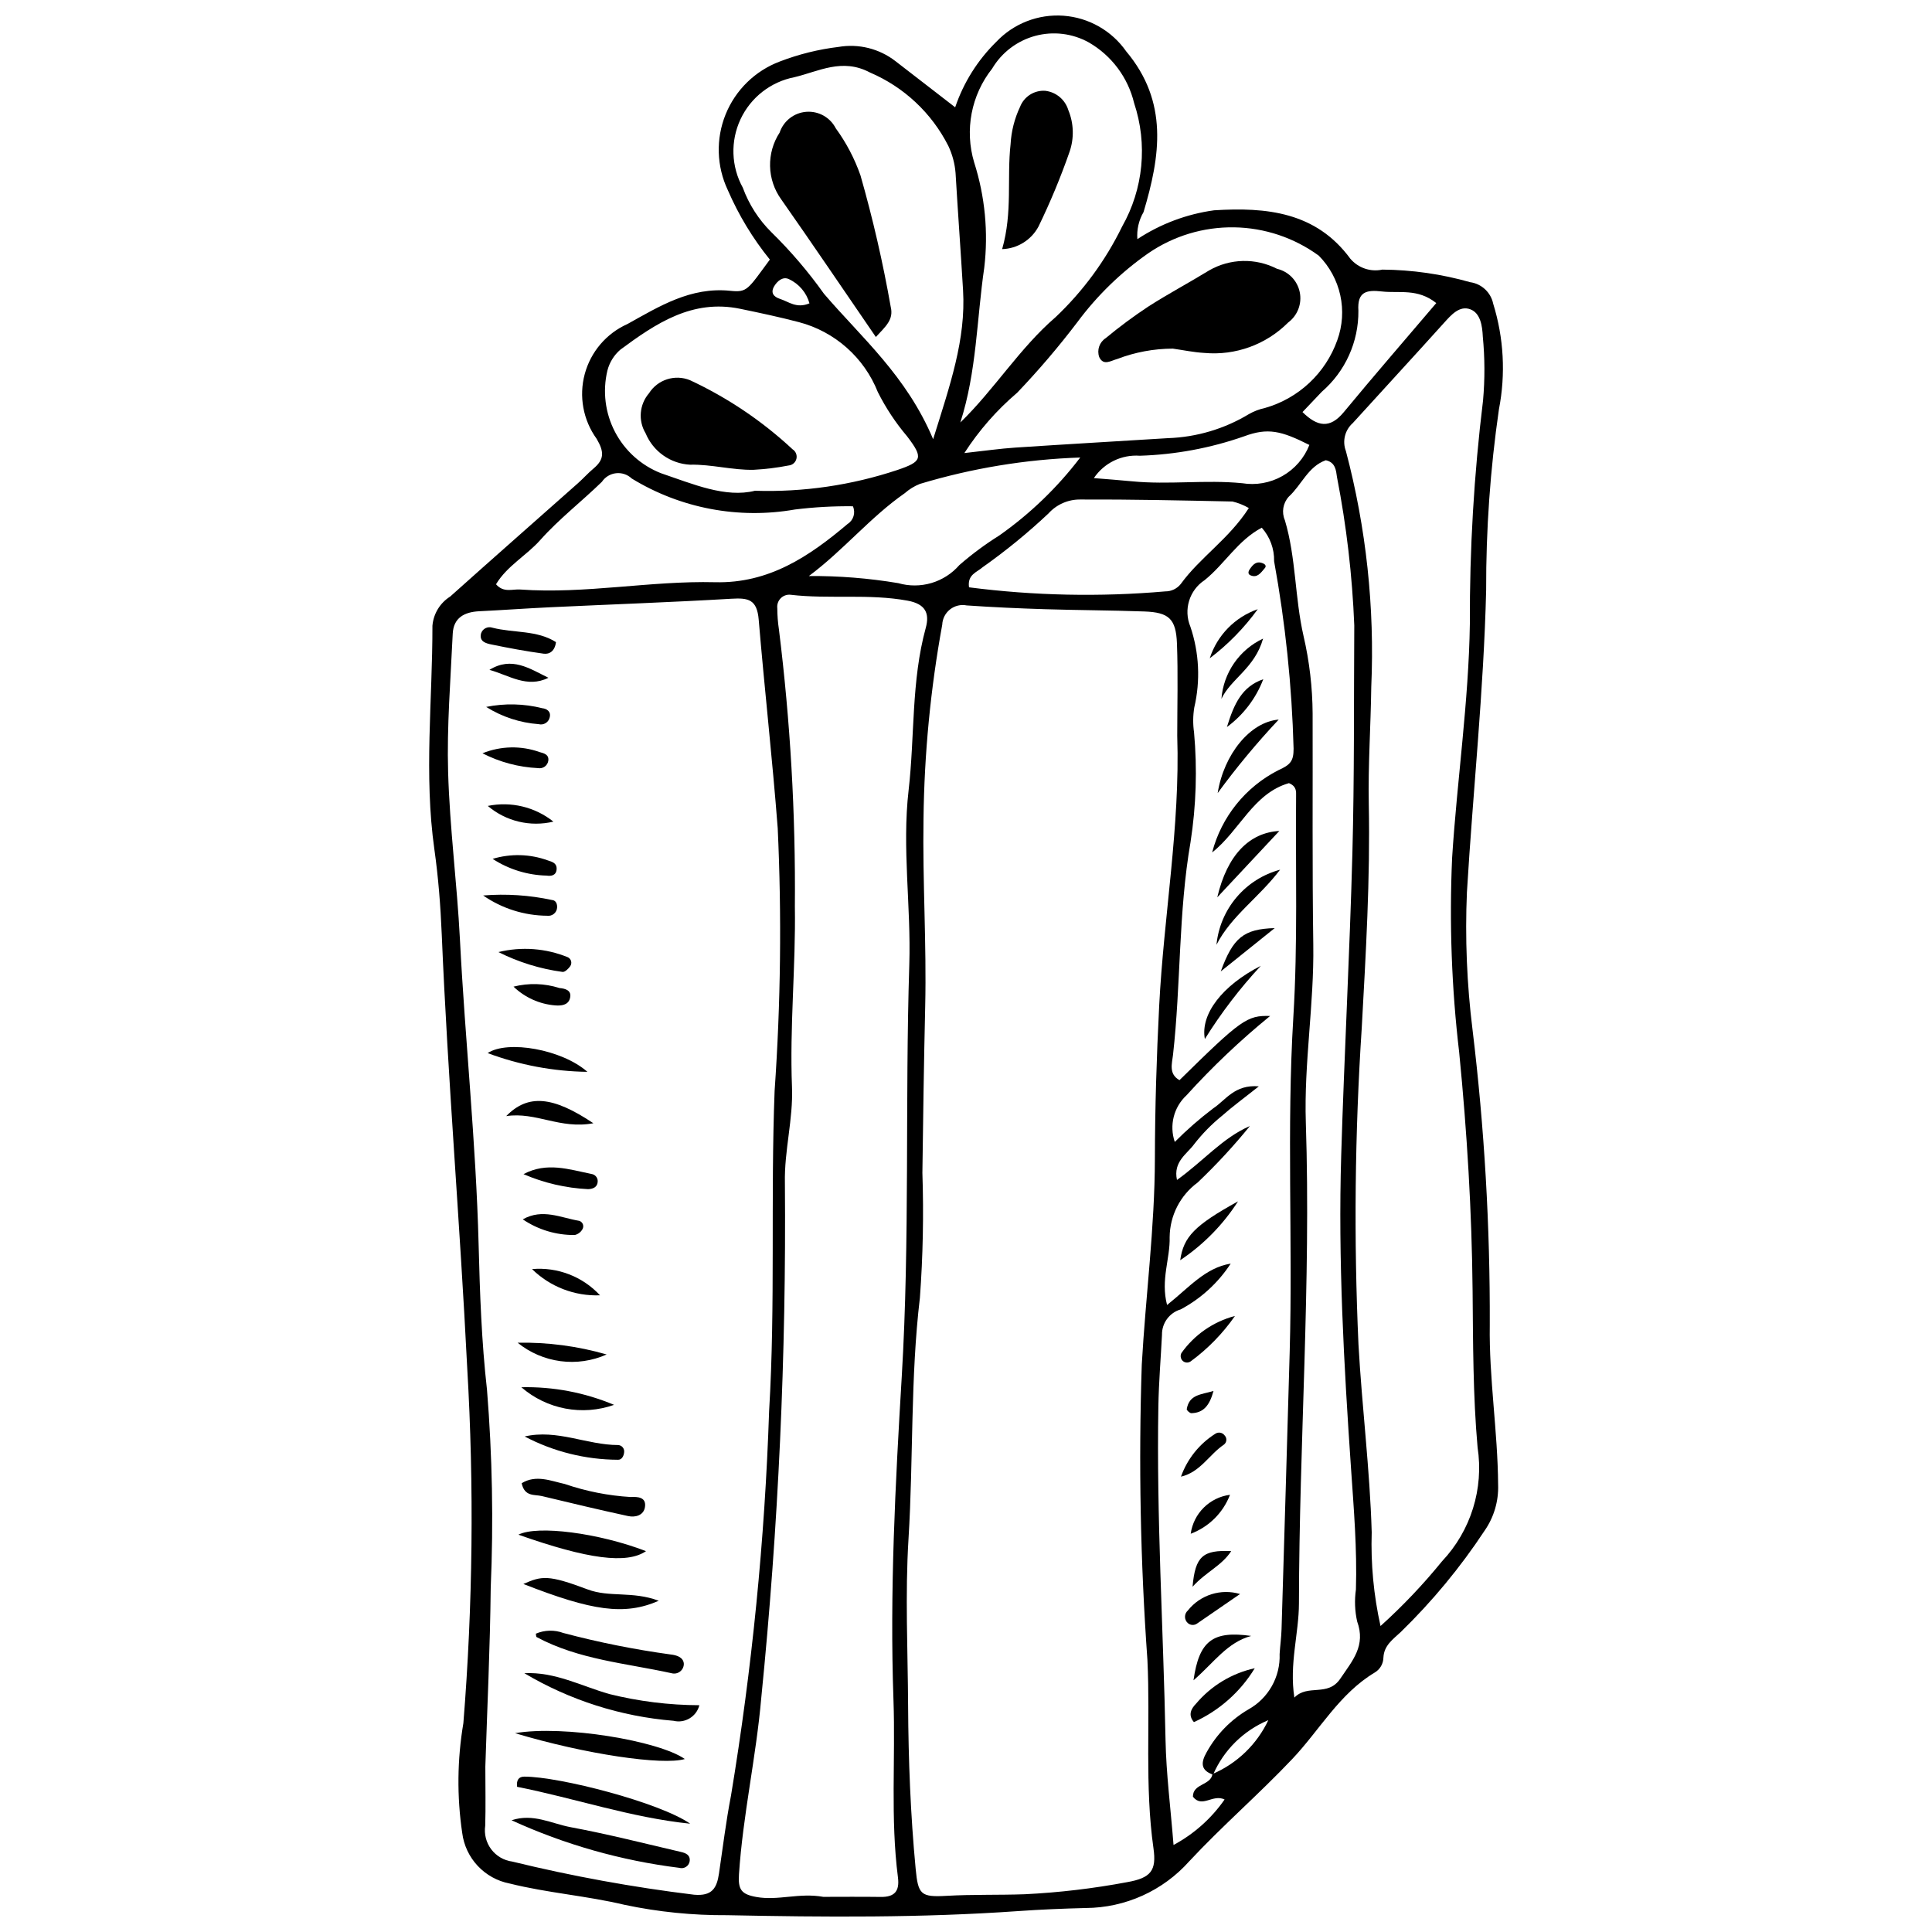 <?xml version="1.0" encoding="UTF-8"?>
<!-- The Best Svg Icon site in the world: iconSvg.co, Visit us! https://iconsvg.co -->
<svg width="800px" height="800px" version="1.1" viewBox="144 144 512 512" xmlns="http://www.w3.org/2000/svg">
 <defs>
  <clipPath id="a">
   <path d="m257 148.09h286v503.81h-286z"/>
  </clipPath>
 </defs>
 <g clip-path="url(#a)">
  <path d="m348.02 212.79c-4.527-5.594-8.27-11.777-11.129-18.379-3-6.316-3.219-13.605-0.598-20.09 2.621-6.484 7.84-11.574 14.387-14.031 4.996-1.918 10.207-3.211 15.516-3.852 5.332-0.918 10.805 0.441 15.09 3.75 5.156 3.981 10.309 7.969 15.848 12.25h-0.004c2.223-6.555 5.953-12.496 10.887-17.344 4.598-4.871 11.141-7.414 17.82-6.926 6.68 0.488 12.785 3.957 16.621 9.445 11.25 13.398 9.035 27.77 4.59 42.602-1.262 2.164-1.832 4.664-1.633 7.16 6.125-4.035 13.074-6.648 20.34-7.644 13.875-0.863 27.016 0.434 36.113 12.852h0.004c2.082 2.438 5.332 3.539 8.469 2.867 7.863 0.059 15.688 1.18 23.254 3.332 3.047 0.414 5.5 2.711 6.121 5.723 2.809 9.055 3.328 18.66 1.516 27.965-2.301 15.867-3.434 31.887-3.387 47.922-0.648 26.738-3.492 53.285-5.086 79.93h-0.004c-0.527 12.246-0.027 24.516 1.496 36.68 3.133 25.91 4.652 51.984 4.555 78.082-0.215 14.188 2.113 28.199 2.211 42.363 0.156 4.367-1.113 8.664-3.617 12.246-6.41 9.711-13.852 18.703-22.191 26.816-2.039 1.918-4.449 3.523-4.59 6.793-0.035 1.613-0.898 3.098-2.281 3.926-9.402 5.625-14.594 15.23-21.84 22.891-8.82 9.324-18.594 17.758-27.34 27.145-6.977 7.824-16.941 12.32-27.422 12.379-5.969 0.152-11.938 0.395-17.895 0.816-25.688 1.812-51.402 1.609-77.121 1.086-9.125 0.062-18.23-0.855-27.16-2.738-10.074-2.41-20.434-3.144-30.527-5.664-3.231-0.629-6.184-2.262-8.434-4.668-2.254-2.402-3.688-5.453-4.106-8.723-1.43-9.652-1.324-19.473 0.305-29.094 2.516-31.324 2.859-62.785 1.02-94.16-1.914-38.312-5.141-76.535-6.75-114.86-0.316-7.535-0.898-15.09-1.953-22.551-2.793-19.766-0.488-39.531-0.516-59.297l0.004 0.004c0.273-3.164 2.016-6.016 4.707-7.707 11.23-10.059 22.559-20.008 33.836-30.016 1.41-1.25 2.672-2.676 4.117-3.887 2.883-2.41 2.906-4.406 0.848-7.906v0.004c-3.578-4.953-4.734-11.258-3.148-17.16 1.59-5.902 5.754-10.773 11.336-13.262 8.434-4.676 16.719-9.879 27.242-8.793 4.508 0.465 4.582-0.277 10.48-8.277zm117.46 401.51c-3.379-1.148-3.227-3.266-1.727-5.902 2.598-4.727 6.43-8.664 11.09-11.387 2.598-1.441 4.746-3.578 6.203-6.168 1.461-2.586 2.176-5.531 2.066-8.5 0.137-2.195 0.445-4.387 0.512-6.586 0.742-24.516 1.461-49.031 2.16-73.551 0.828-29.57-0.832-59.172 0.969-88.723 1.188-19.496 0.559-39.004 0.727-58.504 0.012-1.172 0.172-2.594-1.898-3.441-9.469 2.715-13.07 12.621-20.352 18.367 2.461-9.422 8.832-17.344 17.504-21.77 3.297-1.477 4.086-2.477 4.082-5.75-0.449-16.66-2.176-33.262-5.164-49.656 0.074-3.269-1.094-6.445-3.269-8.883-6.348 3.344-9.848 9.641-15.137 13.891-4.066 2.664-5.656 7.852-3.781 12.34 2.336 6.902 2.691 14.32 1.031 21.414-0.355 2.176-0.379 4.394-0.062 6.578 0.875 9.699 0.562 19.473-0.93 29.098-3.238 18.695-2.535 37.641-4.644 56.383-0.254 2.273-1.211 5.082 1.719 6.699 16.301-16.031 17.898-17.195 24.012-17.004-7.898 6.438-15.301 13.461-22.145 21.012-3.398 3.141-4.621 7.992-3.117 12.367 3.191-3.207 6.606-6.191 10.219-8.922 3.246-2.129 5.633-6.367 12.055-5.809-4.055 3.219-7.062 5.406-9.828 7.863h-0.004c-2.688 2.184-5.121 4.668-7.254 7.394-1.863 2.625-5.676 4.648-4.606 9.547 6.981-4.977 12.086-11.168 19.32-14.285v0.004c-4.289 5.281-8.914 10.281-13.848 14.969-4.609 3.383-7.356 8.742-7.414 14.461 0.172 5.648-2.441 11.305-0.684 17.988 5.859-4.644 10.066-9.84 16.863-10.965-3.328 5.098-7.891 9.273-13.266 12.137-2.973 0.879-5 3.633-4.945 6.738-0.32 6.281-0.844 12.555-0.957 18.84-0.527 29.527 1.324 59.012 1.898 88.52 0.176 8.977 1.34 17.93 2.121 27.836l0.004-0.004c5.394-2.894 10.031-7.023 13.527-12.051-3.172-1.531-5.957 2.383-8.395-0.742-0.016-3.539 4.734-2.934 5.184-6.008 6.512-2.789 11.777-7.867 14.801-14.277-6.562 2.746-11.809 7.918-14.641 14.441zm-192.86-2.125c0 5.598 0.117 10.633-0.031 15.656-0.328 2.215 0.246 4.465 1.594 6.254 1.348 1.785 3.356 2.957 5.574 3.25 15.875 3.875 31.961 6.805 48.18 8.785 4.824 0.426 6.035-1.801 6.602-5.629 1.016-6.84 1.848-13.715 3.156-20.5h0.004c5.602-33.781 8.984-67.895 10.129-102.12 1.691-28.199 0.363-56.492 1.453-84.781 1.617-23.16 1.895-46.398 0.824-69.594-1.418-18.465-3.496-36.84-5.039-55.273-0.453-5.418-2.789-5.812-7.242-5.551-15.977 0.941-31.977 1.5-47.965 2.254-6.281 0.297-12.559 0.754-18.84 1.059-3.941 0.191-6.848 1.711-7.043 5.984-0.562 12.219-1.57 24.469-1.219 36.672 0.426 14.754 2.363 29.453 3.125 44.207 1.387 26.992 4.262 53.887 4.957 80.926 0.328 12.863 0.777 25.777 2.223 38.547 1.41 17.461 1.738 34.988 0.984 52.488-0.168 15.98-0.938 31.953-1.426 47.367zm183.36-273.09c0-8.172 0.23-16.355-0.074-24.52-0.246-6.582-2.137-8.285-8.633-8.52-8.789-0.316-17.586-0.328-26.375-0.602-6.902-0.215-13.805-0.523-20.695-1l0.004 0.004c-1.559-0.316-3.18 0.066-4.434 1.047-1.25 0.984-2.008 2.465-2.07 4.055-3.106 16.992-4.766 34.219-4.965 51.492-0.266 16.535 0.828 33.094 0.449 49.625-0.34 14.75-0.555 29.492-0.746 44.242h0.004c0.363 11 0.145 22.008-0.66 32.98-2.531 21.242-1.707 42.645-3.023 63.953-0.906 14.676-0.188 29.453-0.105 44.184 0.078 14.445 0.637 28.875 2.004 43.258 0.648 6.82 1.367 7.519 8.176 7.133 6.914-0.395 13.832-0.176 20.715-0.422h0.004c9.102-0.445 18.164-1.516 27.121-3.199 6.344-1.113 7.844-3.082 7.004-8.98-2.359-16.609-0.805-33.301-1.605-49.938-1.859-26.031-2.359-52.145-1.496-78.23 1.027-18.191 3.438-36.293 3.477-54.559 0.027-13.516 0.449-27.016 1.137-40.531 1.219-23.859 5.562-47.496 4.789-71.473zm-93.789 307.6c4.531 0 9.879-0.055 15.223 0.02 3.641 0.051 5.023-1.516 4.551-5.18-2.016-15.652-0.633-31.398-1.188-47.082-1.008-28.59 0.492-57.168 2.195-85.605 2.18-36.434 0.852-72.836 2-109.23 0.484-15.383-1.953-30.836-0.184-46.18 1.652-14.332 0.68-28.938 4.551-43.047 1.07-3.898-0.129-6.336-4.793-7.195-10.316-1.906-20.742-0.359-31.062-1.57v-0.004c-0.969-0.094-1.926 0.254-2.606 0.949-0.676 0.695-1.004 1.66-0.887 2.625 0.008 1.887 0.152 3.769 0.434 5.633 3.023 24.34 4.434 48.852 4.223 73.379 0.25 15.926-1.402 31.895-0.762 47.898 0.34 8.477-2.062 16.82-1.879 25.367v-0.004c0.379 45.582-1.715 91.152-6.266 136.51-1.355 15.656-4.867 31.02-5.906 46.727-0.27 4.094 0.637 5.312 4.633 6.027 5.75 1.031 11.277-1.188 17.723-0.039zm147.66-71.77c5.867-5.289 11.316-11.023 16.297-17.156 7.633-8.074 11.113-19.223 9.426-30.207-1.223-13.754-1.188-27.637-1.32-41.465-0.203-21.066-1.473-42.051-3.539-63.02h0.004c-2.031-17.172-2.66-34.477-1.891-51.75 1.316-20.699 4.387-41.266 4.703-62.031-0.078-19.773 1.09-39.535 3.492-59.164 0.504-5.637 0.48-11.312-0.066-16.949-0.129-2.738-0.594-6.195-3.305-7.203-2.871-1.07-5.066 1.477-7.027 3.652-7.984 8.871-16.086 17.637-24.105 26.477v0.004c-2.109 1.848-2.848 4.816-1.84 7.438 5.383 20.363 7.648 41.43 6.719 62.477-0.133 10.363-0.859 20.762-0.656 31.07 0.391 19.836-0.781 39.578-1.867 59.324v0.004c-1.832 27.918-2.125 55.914-0.867 83.867 0.922 16.613 3.027 33.141 3.508 49.797-0.266 8.344 0.52 16.688 2.336 24.836zm-22.832 18.969c3.551-3.699 8.852-0.086 12.184-5.031 3.238-4.805 6.801-8.734 4.453-15.168-0.617-2.769-0.727-5.629-0.324-8.441 0.332-10.719-0.559-21.367-1.293-32.047-1.895-27.633-3.445-55.297-2.606-83.008 0.809-26.703 2.25-53.387 2.965-80.09 0.535-20.109 0.371-40.242 0.5-60.363-0.527-13.199-2.059-26.336-4.582-39.301-0.25-1.699-0.359-3.902-2.965-4.469-4.699 1.656-6.406 6.551-9.82 9.664-1.535 1.699-1.938 4.137-1.023 6.238 2.981 10.008 2.617 20.523 4.938 30.645 1.566 6.75 2.375 13.656 2.414 20.586 0.055 20.43-0.121 40.863 0.176 61.289 0.23 15.762-2.492 31.383-1.977 47.121 1.391 42.48-1.762 84.887-1.824 127.34-0.012 8.129-2.606 16.074-1.211 25.039zm-87.453-329.82c5.473-0.598 9.473-1.184 13.492-1.449 13.496-0.895 27-1.664 40.5-2.504 7.57-0.262 14.945-2.457 21.426-6.375 1.332-0.758 2.769-1.305 4.266-1.625 8.918-2.543 16.055-9.238 19.152-17.977 1.383-3.812 1.656-7.941 0.785-11.902-0.867-3.961-2.844-7.598-5.691-10.48-6.531-4.766-14.375-7.387-22.457-7.508-8.082-0.121-16 2.266-22.672 6.828-7.25 5.051-13.629 11.246-18.891 18.348-4.945 6.508-10.254 12.73-15.898 18.641-5.43 4.621-10.152 10.012-14.012 16.004zm-8.277-3.668c4.469-14.34 8.707-26.406 7.93-39.508-0.613-10.34-1.375-20.672-1.984-31.012-0.195-2.5-0.848-4.941-1.918-7.211-4.422-8.734-11.785-15.625-20.793-19.465-7.332-3.891-13.578-0.273-19.961 1.25-6.281 1.211-11.602 5.352-14.316 11.145-2.711 5.793-2.488 12.531 0.602 18.133 1.625 4.445 4.211 8.477 7.574 11.805 5.121 5.012 9.781 10.473 13.934 16.312 9.941 11.613 21.855 21.711 28.938 38.551zm7.207-4.43c9.082-8.828 15.703-19.688 25.211-27.891v0.004c7.281-6.883 13.262-15.02 17.652-24.023 5.66-9.973 6.816-21.879 3.188-32.754-1.625-6.762-5.953-12.559-11.973-16.043-4.332-2.414-9.434-3.043-14.223-1.754-4.789 1.293-8.887 4.402-11.418 8.668-5.559 7.012-7.34 16.301-4.769 24.871 2.875 9.012 3.785 18.535 2.668 27.926-1.992 13.586-1.992 27.5-6.336 40.996zm-54.41 18.086v0.004c12.797 0.406 25.562-1.457 37.711-5.5 6.574-2.234 6.988-3.176 2.594-8.926-3.039-3.582-5.641-7.516-7.754-11.715-3.633-9.176-11.422-16.07-20.973-18.559-5.133-1.344-10.328-2.449-15.527-3.523-12.684-2.621-22.34 3.887-31.75 10.84h0.004c-1.68 1.445-2.871 3.375-3.422 5.519-1.312 5.481-0.602 11.254 2.004 16.25 2.602 5 6.922 8.891 12.168 10.957 8.555 2.898 17.105 6.613 24.945 4.656zm-68.637 24.785c2.019 2.324 4.344 1.242 6.379 1.387 17.301 1.25 34.438-2.356 51.695-1.93 14.246 0.352 24.945-6.84 35.105-15.445 1.566-0.992 2.16-2.992 1.395-4.684-5.133-0.059-10.262 0.227-15.352 0.855-14.938 2.625-30.32-0.297-43.258-8.211-1.109-1.059-2.633-1.57-4.156-1.402-1.523 0.168-2.898 1-3.75 2.277-5.379 5.234-11.391 9.875-16.359 15.457-3.668 4.121-8.793 6.836-11.699 11.695zm199.5-20.199v-0.004c-1.355-0.781-2.812-1.367-4.336-1.73-13.445-0.285-26.895-0.586-40.34-0.531-3.215-0.031-6.285 1.32-8.434 3.711-5.469 5.148-11.289 9.902-17.426 14.234-1.512 1.34-4.106 1.941-3.613 5.328h0.004c17.246 2.223 34.688 2.586 52.012 1.078 1.59 0.012 3.098-0.711 4.09-1.953 5.129-7.086 12.777-11.93 18.043-20.137zm-44.676-13.391c-14.414 0.48-28.699 2.836-42.504 6.996-1.461 0.582-2.809 1.41-3.988 2.449-9.18 6.394-16.281 15.164-25.422 21.965h0.004c7.934-0.062 15.859 0.57 23.684 1.883 2.879 0.828 5.93 0.812 8.801-0.035 2.871-0.852 5.438-2.504 7.398-4.762 3.32-2.887 6.859-5.508 10.586-7.844 8.164-5.746 15.395-12.711 21.441-20.652zm3.617 5.457c3.371 0.281 6.746 0.516 10.109 0.848 9.711 0.957 19.508-0.457 29.137 0.5v-0.004c3.688 0.613 7.473-0.059 10.723-1.902 3.254-1.844 5.773-4.746 7.141-8.227-7.445-3.742-10.977-4.644-17.332-2.277-8.883 3.109-18.191 4.84-27.598 5.133-4.832-0.352-9.48 1.91-12.184 5.926zm90.738-46.387c-4.969-3.961-9.828-2.551-14.391-3.074-4.141-0.477-6.582 0.055-6.25 5.106v-0.004c0.078 8.242-3.473 16.102-9.711 21.488-1.676 1.746-3.336 3.512-5.102 5.371 3.941 3.875 7.258 4.484 10.941 0.02 7.91-9.574 16.051-18.957 24.512-28.906zm-166.11 0.074c-0.789-2.832-2.773-5.172-5.438-6.414-1.574-0.754-3.004 0.422-3.859 1.797-1.09 1.75-0.281 2.871 1.512 3.445 2.297 0.734 4.352 2.625 7.785 1.168z"/>
 </g>
 <path d="m279.57 626.39c5.734-1.906 10.562 0.883 15.68 1.836 9.82 1.828 19.523 4.301 29.258 6.57 1.164 0.27 2.461 0.762 2.269 2.414-0.086 0.629-0.445 1.188-0.977 1.527-0.535 0.344-1.191 0.438-1.801 0.254-15.367-1.91-30.352-6.16-44.43-12.602z"/>
 <path d="m329.34 595.9c-0.762 3.027-3.828 4.871-6.859 4.125-13.965-1.137-27.484-5.453-39.531-12.609 8.082-0.418 15.055 3.383 22.496 5.516 7.816 1.945 15.84 2.941 23.895 2.969z"/>
 <path d="m326.91 627.3c-15.652-1.605-30.59-6.746-45.875-9.777-0.215-1.766 0.418-2.699 1.93-2.699 9.391 0.004 35.875 6.863 43.945 12.477z"/>
 <path d="m280.49 603.31c12.871-2.215 38.09 2.016 44.996 6.848-5.832 1.742-26.32-1.242-44.996-6.848z"/>
 <path d="m286.01 576.94c2.316-0.992 4.926-1.055 7.289-0.18 9.344 2.477 18.832 4.375 28.41 5.691 1.566 0.164 3.398 0.727 3.512 2.445h0.004c0.012 0.809-0.355 1.578-0.992 2.074s-1.469 0.664-2.25 0.453c-12.062-2.656-24.598-3.586-35.762-9.574-0.172-0.09-0.141-0.566-0.211-0.91z"/>
 <path d="m315.2 555.07c-5.078 3.477-15.402 2.141-33.816-4.363 5.004-2.562 21.312-0.457 33.816 4.363z"/>
 <path d="m282.25 537.07c3.82-2.359 7.801-0.582 11.449 0.207v0.004c5.629 1.926 11.492 3.086 17.43 3.445 1.801-0.094 4.219-0.027 3.789 2.684-0.352 2.199-2.555 2.777-4.477 2.359-7.641-1.656-15.246-3.469-22.848-5.297-1.93-0.461-4.574 0.238-5.344-3.402z"/>
 <path d="m318.58 568.22c-9.098 3.973-17.641 2.691-35.883-4.449 4.887-2.156 6.555-2.5 17.051 1.449 5.762 2.172 11.816 0.371 18.832 3z"/>
 <path d="m299.67 428.05c-9.031-0.125-17.977-1.805-26.438-4.969 5.281-3.512 19.699-0.984 26.438 4.969z"/>
 <path d="m283.04 524.68c8.598-1.984 16.457 2.254 24.766 2.273l0.004-0.004c0.48 0.027 0.926 0.254 1.23 0.625 0.301 0.375 0.434 0.859 0.359 1.336-0.102 0.98-0.641 1.98-1.633 1.941-8.621-0.035-17.102-2.152-24.727-6.172z"/>
 <path d="m282.16 511.63c8.43-0.188 16.801 1.402 24.574 4.672-4.144 1.461-8.602 1.797-12.918 0.977-4.316-0.82-8.34-2.769-11.656-5.648z"/>
 <path d="m301.25 441.67c-8.832 1.668-15.168-3.078-23.098-1.891 5.762-5.891 12.32-5.324 23.098 1.891z"/>
 <path d="m291.34 314.17c-0.297 2.356-1.691 3.277-3.289 3.059-4.637-0.633-9.246-1.492-13.832-2.438-1.418-0.293-3.277-0.75-2.734-2.934h0.004c0.191-0.605 0.617-1.105 1.184-1.387 0.566-0.285 1.227-0.328 1.824-0.121 5.598 1.441 11.789 0.594 16.844 3.82z"/>
 <path d="m281.17 499.83c7.977-0.145 15.93 0.906 23.594 3.121-3.836 1.707-8.07 2.32-12.234 1.77-4.164-0.551-8.098-2.242-11.359-4.891z"/>
 <path d="m282.73 455.16c6.16-3.297 12.074-1.254 18.008-0.043l-0.004-0.004c0.957 0.129 1.668 0.941 1.668 1.902-0.012 1.59-1.254 2.082-2.531 2.121v0.004c-5.906-0.285-11.715-1.633-17.141-3.981z"/>
 <path d="m272.04 381.31c6.102-0.492 12.242-0.09 18.223 1.195 1.109 0.07 1.453 1.141 1.367 2.062h0.004c-0.051 0.633-0.355 1.219-0.852 1.617-0.492 0.402-1.129 0.578-1.758 0.496-6.074-0.039-11.992-1.91-16.984-5.371z"/>
 <path d="m271.86 343.63c4.832-1.961 10.215-2.078 15.125-0.328 1.09 0.312 2.535 0.605 2.324 2.285-0.09 0.629-0.43 1.195-0.941 1.566-0.516 0.375-1.16 0.52-1.785 0.406-5.129-0.246-10.148-1.586-14.723-3.93z"/>
 <path d="m274.55 371.61c4.789-1.445 9.918-1.305 14.617 0.402 1.137 0.383 2.422 0.676 2.344 2.309-0.09 1.762-1.551 1.898-2.637 1.723-5.094-0.121-10.055-1.656-14.324-4.434z"/>
 <path d="m276.09 396.31c6.133-1.5 12.582-1.016 18.426 1.383 0.414 0.211 0.719 0.59 0.836 1.043 0.113 0.449 0.031 0.93-0.234 1.312-0.473 0.68-1.426 1.605-2.031 1.516v0.004c-5.918-0.797-11.664-2.574-16.996-5.258z"/>
 <path d="m282.54 467.14c5.234-2.953 10.062-0.418 14.961 0.395 0.449 0.137 0.805 0.477 0.973 0.914 0.164 0.438 0.117 0.926-0.129 1.328-0.434 0.762-1.164 1.309-2.019 1.512-4.91 0.055-9.719-1.391-13.785-4.148z"/>
 <path d="m273.71 321.52c5.914-3.664 10.668-0.32 15.629 2.098-5.668 2.824-10.465-0.672-15.629-2.098z"/>
 <path d="m272.84 331.34c4.922-0.996 10.008-0.879 14.879 0.348 1.145 0.117 2.422 0.859 1.93 2.531-0.336 1.262-1.625 2.019-2.891 1.691-4.945-0.363-9.723-1.934-13.918-4.57z"/>
 <path d="m303.01 487.27c-6.707 0.258-13.223-2.254-18.016-6.949 6.758-0.594 13.406 1.973 18.016 6.949z"/>
 <path d="m273.27 357.58c6.125-1.262 12.496 0.262 17.387 4.16-6.125 1.465-12.586-0.078-17.387-4.16z"/>
 <path d="m280.09 405.47c4.016-1.016 8.23-0.887 12.176 0.371 1.504 0.129 3.375 0.586 2.769 2.766-0.504 1.816-2.371 1.949-3.879 1.836-4.152-0.328-8.062-2.086-11.066-4.973z"/>
 <path d="m460.4 600.38c-1.582-1.832-0.812-3.481 0.562-4.887h0.004c4.012-4.758 9.48-8.059 15.559-9.395-3.816 6.273-9.434 11.25-16.125 14.281z"/>
 <path d="m466.59 381.8c2.641-11.273 8.535-17.156 16.449-17.586-5.758 6.16-11.102 11.871-16.449 17.586z"/>
 <path d="m466.38 394.37c0.453-4.637 2.309-9.023 5.32-12.578 3.012-3.555 7.035-6.106 11.535-7.312-5.562 7.371-12.91 12.191-16.855 19.891z"/>
 <path d="m475.59 577.54c-6.367 1.691-9.91 7.098-15.301 11.758 1.492-10.535 5.156-13.191 15.301-11.758z"/>
 <path d="m482.87 334.7c-5.785 6.156-11.184 12.66-16.176 19.477 1.648-10.277 8.59-18.863 16.176-19.477z"/>
 <path d="m478.12 399.96c-5.543 5.973-10.508 12.465-14.82 19.383-1.23-6.586 4.637-14.199 14.82-19.383z"/>
 <path d="m467.69 329.2c0.262-3.402 1.426-6.668 3.363-9.473 1.941-2.805 4.59-5.043 7.676-6.492-2.215 7.871-8.512 10.625-11.039 15.965z"/>
 <path d="m472.09 462.37c-3.977 6.199-9.195 11.508-15.32 15.598 0.887-6.191 3.758-9.211 15.32-15.598z"/>
 <path d="m471.28 492.74c-3.223 4.637-7.195 8.711-11.754 12.051-0.383 0.266-0.859 0.363-1.316 0.262-0.457-0.102-0.848-0.387-1.086-0.789-0.297-0.512-0.316-1.137-0.055-1.668 3.43-4.852 8.465-8.344 14.211-9.855z"/>
 <path d="m472.62 566.43c-3.769 2.59-7.539 5.184-11.309 7.777-0.754 0.59-1.82 0.555-2.531-0.078-0.477-0.426-0.746-1.031-0.742-1.668 0-0.633 0.277-1.238 0.754-1.66 3.281-4.144 8.758-5.875 13.828-4.371z"/>
 <path d="m456.97 535.33c1.676-4.695 4.875-8.695 9.086-11.359 0.812-0.551 1.914-0.359 2.488 0.438 0.32 0.336 0.488 0.793 0.449 1.254-0.035 0.465-0.266 0.891-0.637 1.172-3.914 2.641-6.269 7.309-11.387 8.496z"/>
 <path d="m481.81 389.96c-5.543 4.449-9.484 7.613-14.297 11.477 3.25-8.91 6.043-11.25 14.297-11.477z"/>
 <path d="m477.32 305.44c-3.574 4.945-7.863 9.332-12.727 13.02 1.969-6.094 6.68-10.914 12.727-13.02z"/>
 <path d="m460.04 564.5c0.707-8.125 2.766-9.777 10.25-9.441-2.598 3.953-6.613 5.441-10.25 9.441z"/>
 <path d="m459.55 550.46c0.742-5.398 5.012-9.629 10.414-10.324-1.832 4.773-5.625 8.535-10.414 10.324z"/>
 <path d="m478.78 324c-1.926 5.062-5.269 9.461-9.633 12.672 1.902-6.227 4.027-10.738 9.633-12.672z"/>
 <path d="m465.59 512.62c-1.062 3.902-2.684 5.816-5.871 5.887-0.418 0.008-1.27-0.777-1.219-1.074 0.664-3.883 3.707-3.816 7.09-4.812z"/>
 <path d="m479.12 294.64c-1.07 1.266-1.965 2.57-3.719 1.828-0.688-0.289-0.664-0.918-0.238-1.559 0.867-1.305 1.82-2.371 3.582-1.594 0.77 0.34 0.832 0.863 0.375 1.324z"/>
 <path d="m454.82 236.39c-5.027 0.012-10.012 0.938-14.707 2.734-1.707 0.445-3.695 1.926-4.816-0.52-0.645-1.863 0.07-3.926 1.727-4.992 3.609-2.992 7.375-5.789 11.289-8.371 5.258-3.379 10.801-6.316 16.133-9.586h-0.004c5.543-3.18 12.312-3.336 17.996-0.418 3.035 0.715 5.379 3.129 6.008 6.184s-0.574 6.195-3.082 8.055c-5.832 5.852-13.969 8.801-22.199 8.051-2.793-0.152-5.562-0.746-8.344-1.137z"/>
 <path d="m376.11 233.31c-8.723-12.711-16.797-24.66-25.078-36.469-1.852-2.562-2.883-5.625-2.957-8.785-0.074-3.16 0.809-6.269 2.535-8.918 1.031-3.086 3.812-5.258 7.059-5.508 3.246-0.25 6.324 1.469 7.812 4.363 2.781 3.816 4.988 8.02 6.551 12.477 3.277 11.457 5.949 23.078 8.012 34.816 0.84 3.426-1.301 5.164-3.934 8.023z"/>
 <path d="m409.58 210.02c2.809-9.832 1.23-18.875 2.234-27.789 0.188-3.438 1.039-6.805 2.512-9.918 1.051-2.715 3.738-4.434 6.644-4.254 2.883 0.32 5.297 2.328 6.144 5.106 1.453 3.512 1.574 7.438 0.34 11.035-2.359 6.769-5.113 13.395-8.246 19.844-1.914 3.57-5.582 5.848-9.629 5.977z"/>
 <path d="m343.72 268.5c-5.656 0.125-11.125-1.473-16.832-1.352v0.004c-5.203-0.266-9.793-3.504-11.789-8.316-2.023-3.359-1.668-7.637 0.887-10.613 2.305-3.633 6.875-5.094 10.859-3.473 9.965 4.641 19.137 10.82 27.18 18.309 0.848 0.531 1.266 1.543 1.035 2.516-0.23 0.973-1.059 1.691-2.055 1.781-3.062 0.598-6.168 0.98-9.285 1.145z"/>
</svg>
